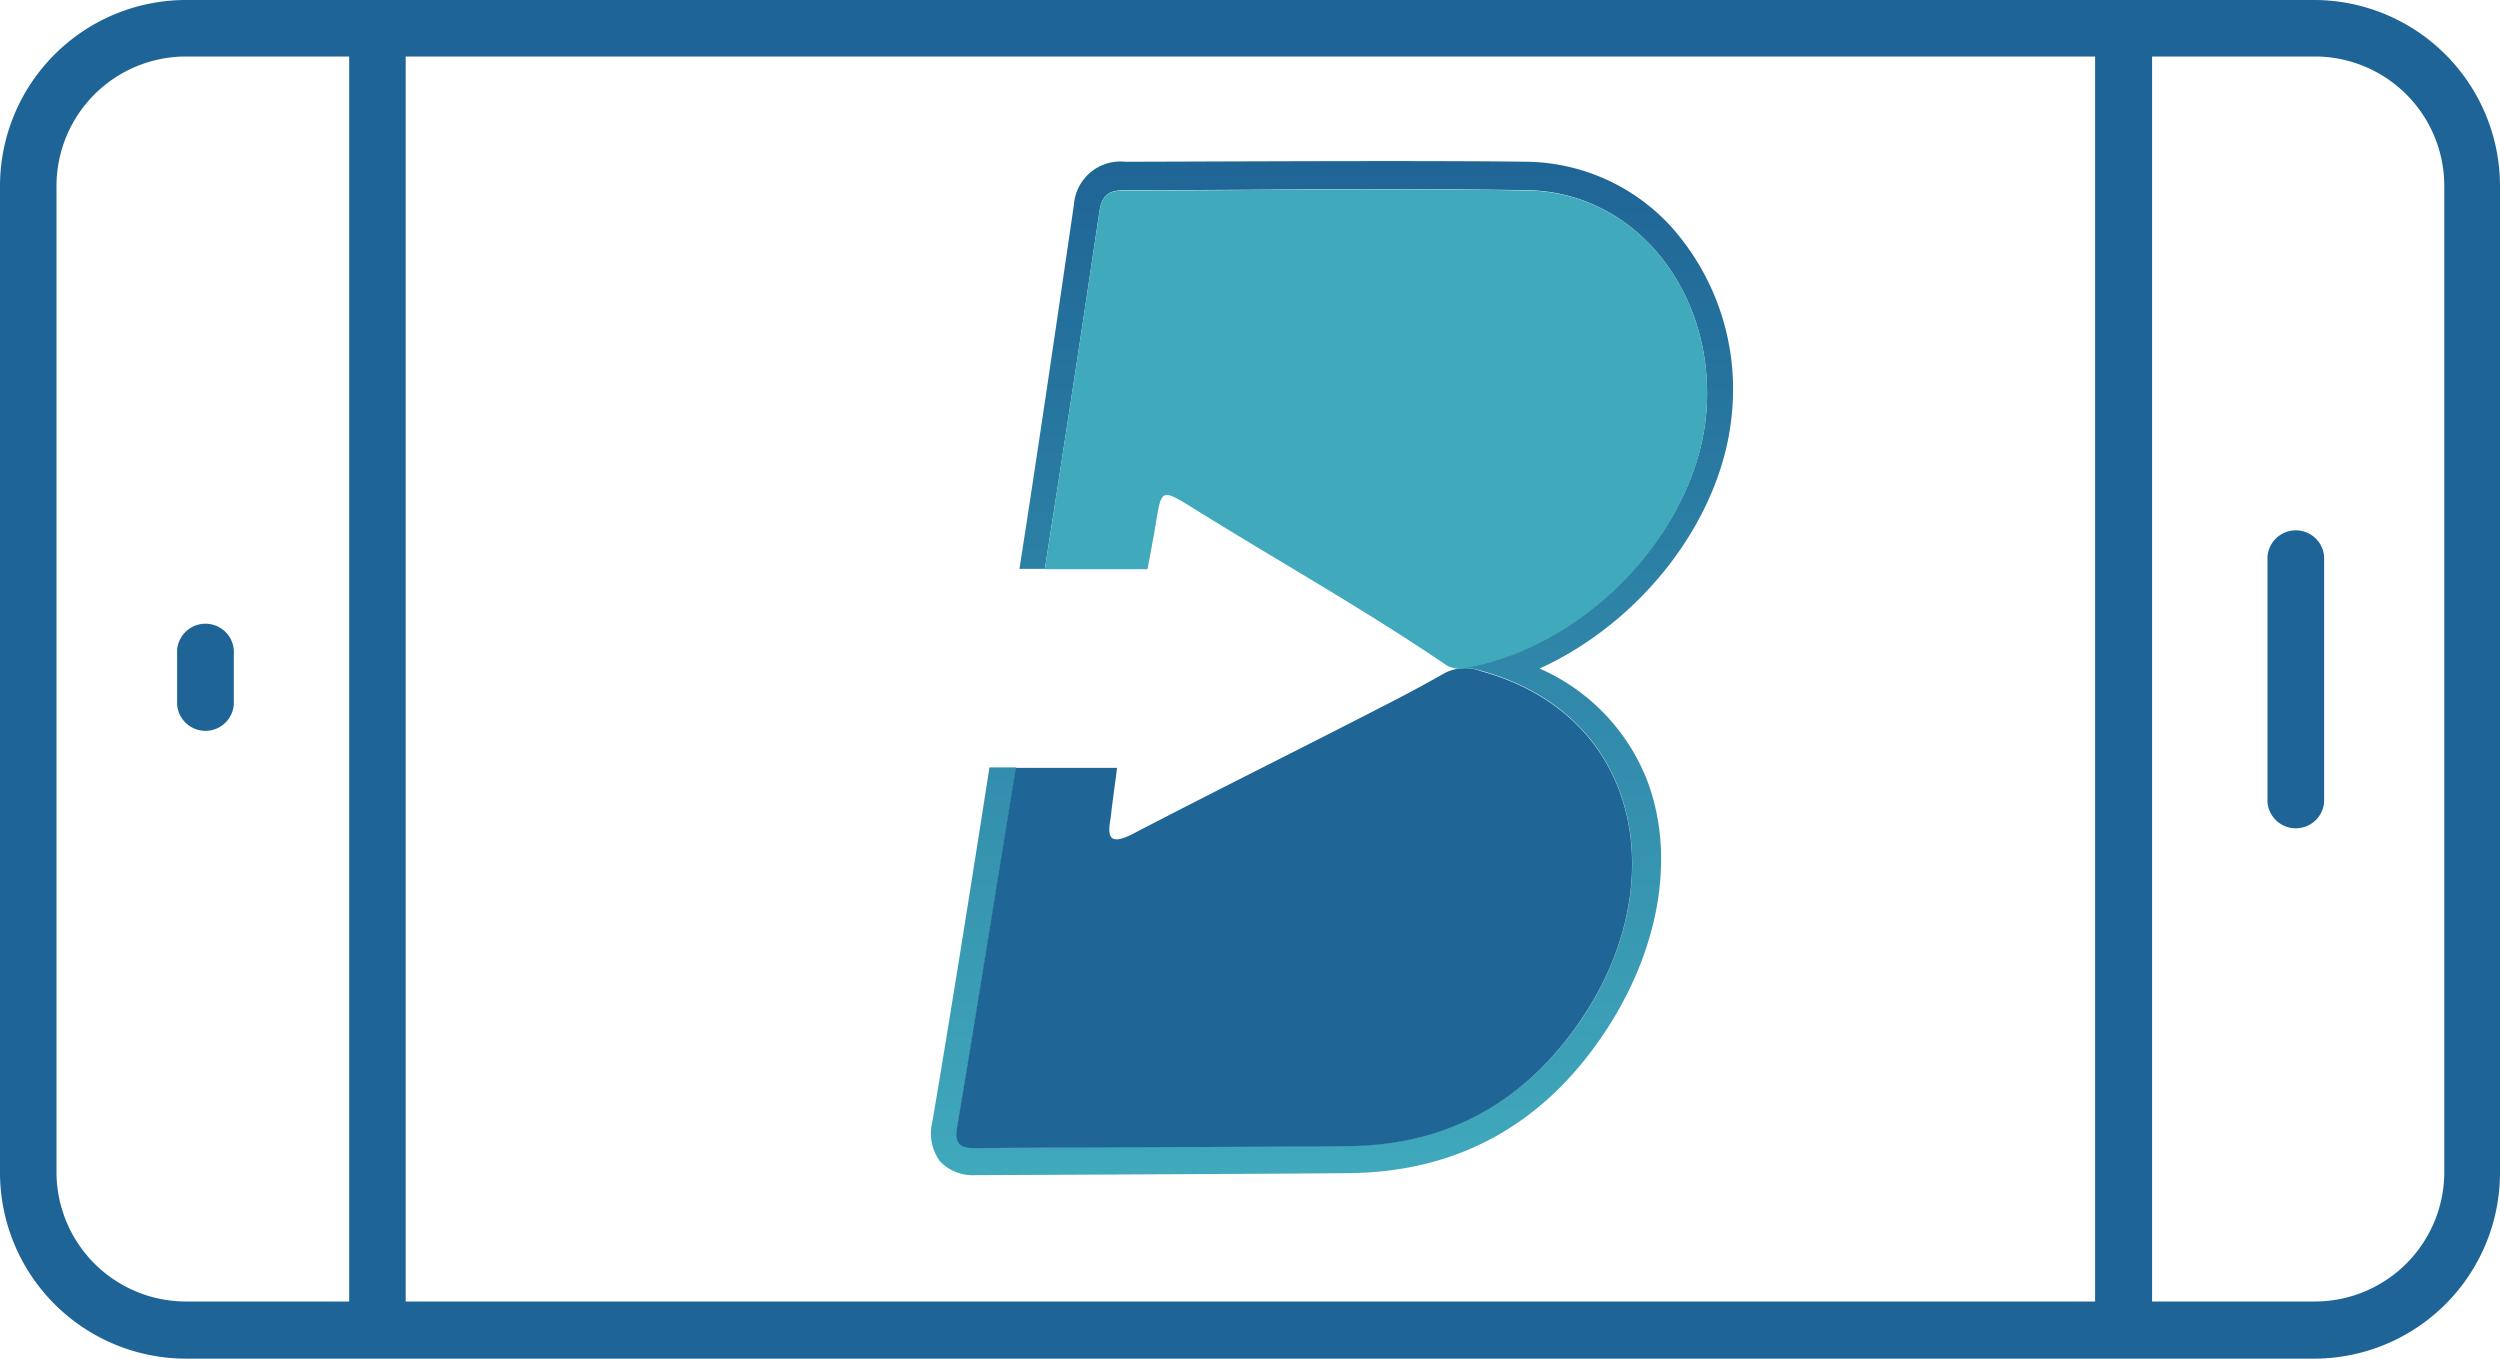 <svg xmlns="http://www.w3.org/2000/svg" viewBox="0 0 157.51 85.6">
    <defs>
        <style>.cls-1{fill:#1e6496;}.cls-2{fill:url(#linear-gradient);}.cls-3{fill:#1f6596;}.cls-4{fill:#40a9bc;}
        </style>
        <linearGradient id="linear-gradient" x1="83.92" y1="10.15" x2="83.92" y2="74.07" gradientUnits="userSpaceOnUse">
            <stop offset="0" stop-color="#1f6596"/>
            <stop offset="1" stop-color="#40a9bc"/>
        </linearGradient>
    </defs>
    <g id="Layer_2" data-name="Layer 2">
        <g id="web">
            <path class="cls-1"
                  d="M157.51,73.89V11.71A11.73,11.73,0,0,0,145.8,0H11.71A11.73,11.73,0,0,0,0,11.71V73.89A11.73,11.73,0,0,0,11.71,85.6H145.8A11.72,11.72,0,0,0,157.51,73.89ZM132,3.56V82H25.56V3.56ZM154,11.71V73.89A8.16,8.16,0,0,1,145.8,82H135.59V3.56H145.8A8.16,8.16,0,0,1,154,11.71ZM3.56,73.89V11.71a8.16,8.16,0,0,1,8.15-8.15H22V82H11.71A8.16,8.16,0,0,1,3.56,73.89Z"/>
            <path class="cls-1" d="M142.86,35.07V50.53a1.79,1.79,0,0,0,3.57,0V35.07a1.79,1.79,0,0,0-3.57,0Z"/>
            <path class="cls-1" d="M14.73,44.39V41.22a1.79,1.79,0,1,0-3.57,0v3.17a1.79,1.79,0,0,0,3.57,0Z"/>
        </g>
        <g id="Layer_5" data-name="Layer 5">
            <path class="cls-2"
                  d="M109.13,25.88a15.36,15.36,0,0,0-3.78-11.53,12.54,12.54,0,0,0-9.16-4.16c-6.52-.09-21.7,0-25.3,0a2.94,2.94,0,0,0-3.23,2.71c-1,6.84-2.2,15.05-3.43,22.94h1.6q1.77-11.28,3.44-22.54c.16-1.07.66-1.32,1.62-1.32,10.13,0,15.17-.15,25.28,0,7,.1,11.91,6.59,11.34,13.94S100.15,40.55,92.58,42a4.44,4.44,0,0,1-.61.08v0a3.87,3.87,0,0,1,1.32.17c10.16,2.79,11.93,13.33,6.63,21.54-3.63,5.62-8.68,8.32-14.86,8.39-4.53.06-18.46.07-23.48.13-1.2,0-1.42-.36-1.22-1.51,1.09-6.46,3.13-19.22,3.67-22.45H62.34c-1.11,7.12-2.43,15.44-3.59,22.29a3,3,0,0,0,.48,2.54,2.87,2.87,0,0,0,2.23.86c.06,0,20.48-.09,23.62-.13,6.89-.09,12.34-3.16,16.2-9.14,3.42-5.29,4.31-11.25,2.36-15.94A12.78,12.78,0,0,0,97,42.12C103.47,39.18,108.6,32.6,109.13,25.88Z"/>
            <path class="cls-3"
                  d="M93.29,42.28a2.77,2.77,0,0,0-2.29.14c-1.09.62-2.18,1.21-3.29,1.78C82.29,47,76.84,49.69,71.43,52.51c-1.48.77-1.7.31-1.45-1,.07-.71.28-2.18.4-3.13H64c-.54,3.23-2.58,16-3.67,22.45-.2,1.15,0,1.53,1.22,1.51,5-.06,19-.07,23.48-.13,6.18-.07,11.23-2.77,14.86-8.39C105.22,55.61,103.45,45.07,93.29,42.28Z"/>
            <path class="cls-4"
                  d="M96.17,12C86.06,11.84,81,12,70.89,12c-1,0-1.46.25-1.62,1.32q-1.68,11.27-3.44,22.54H72.3c.19-1.05.38-2,.54-3,.32-2,.41-2,1.94-1.09,5.45,3.41,11.08,6.55,16.38,10.16a1.78,1.78,0,0,0,1.42.11c7.57-1.46,14.35-8.69,14.93-16.09S103.16,12.08,96.17,12Z"/>
        </g>
    </g>
</svg>